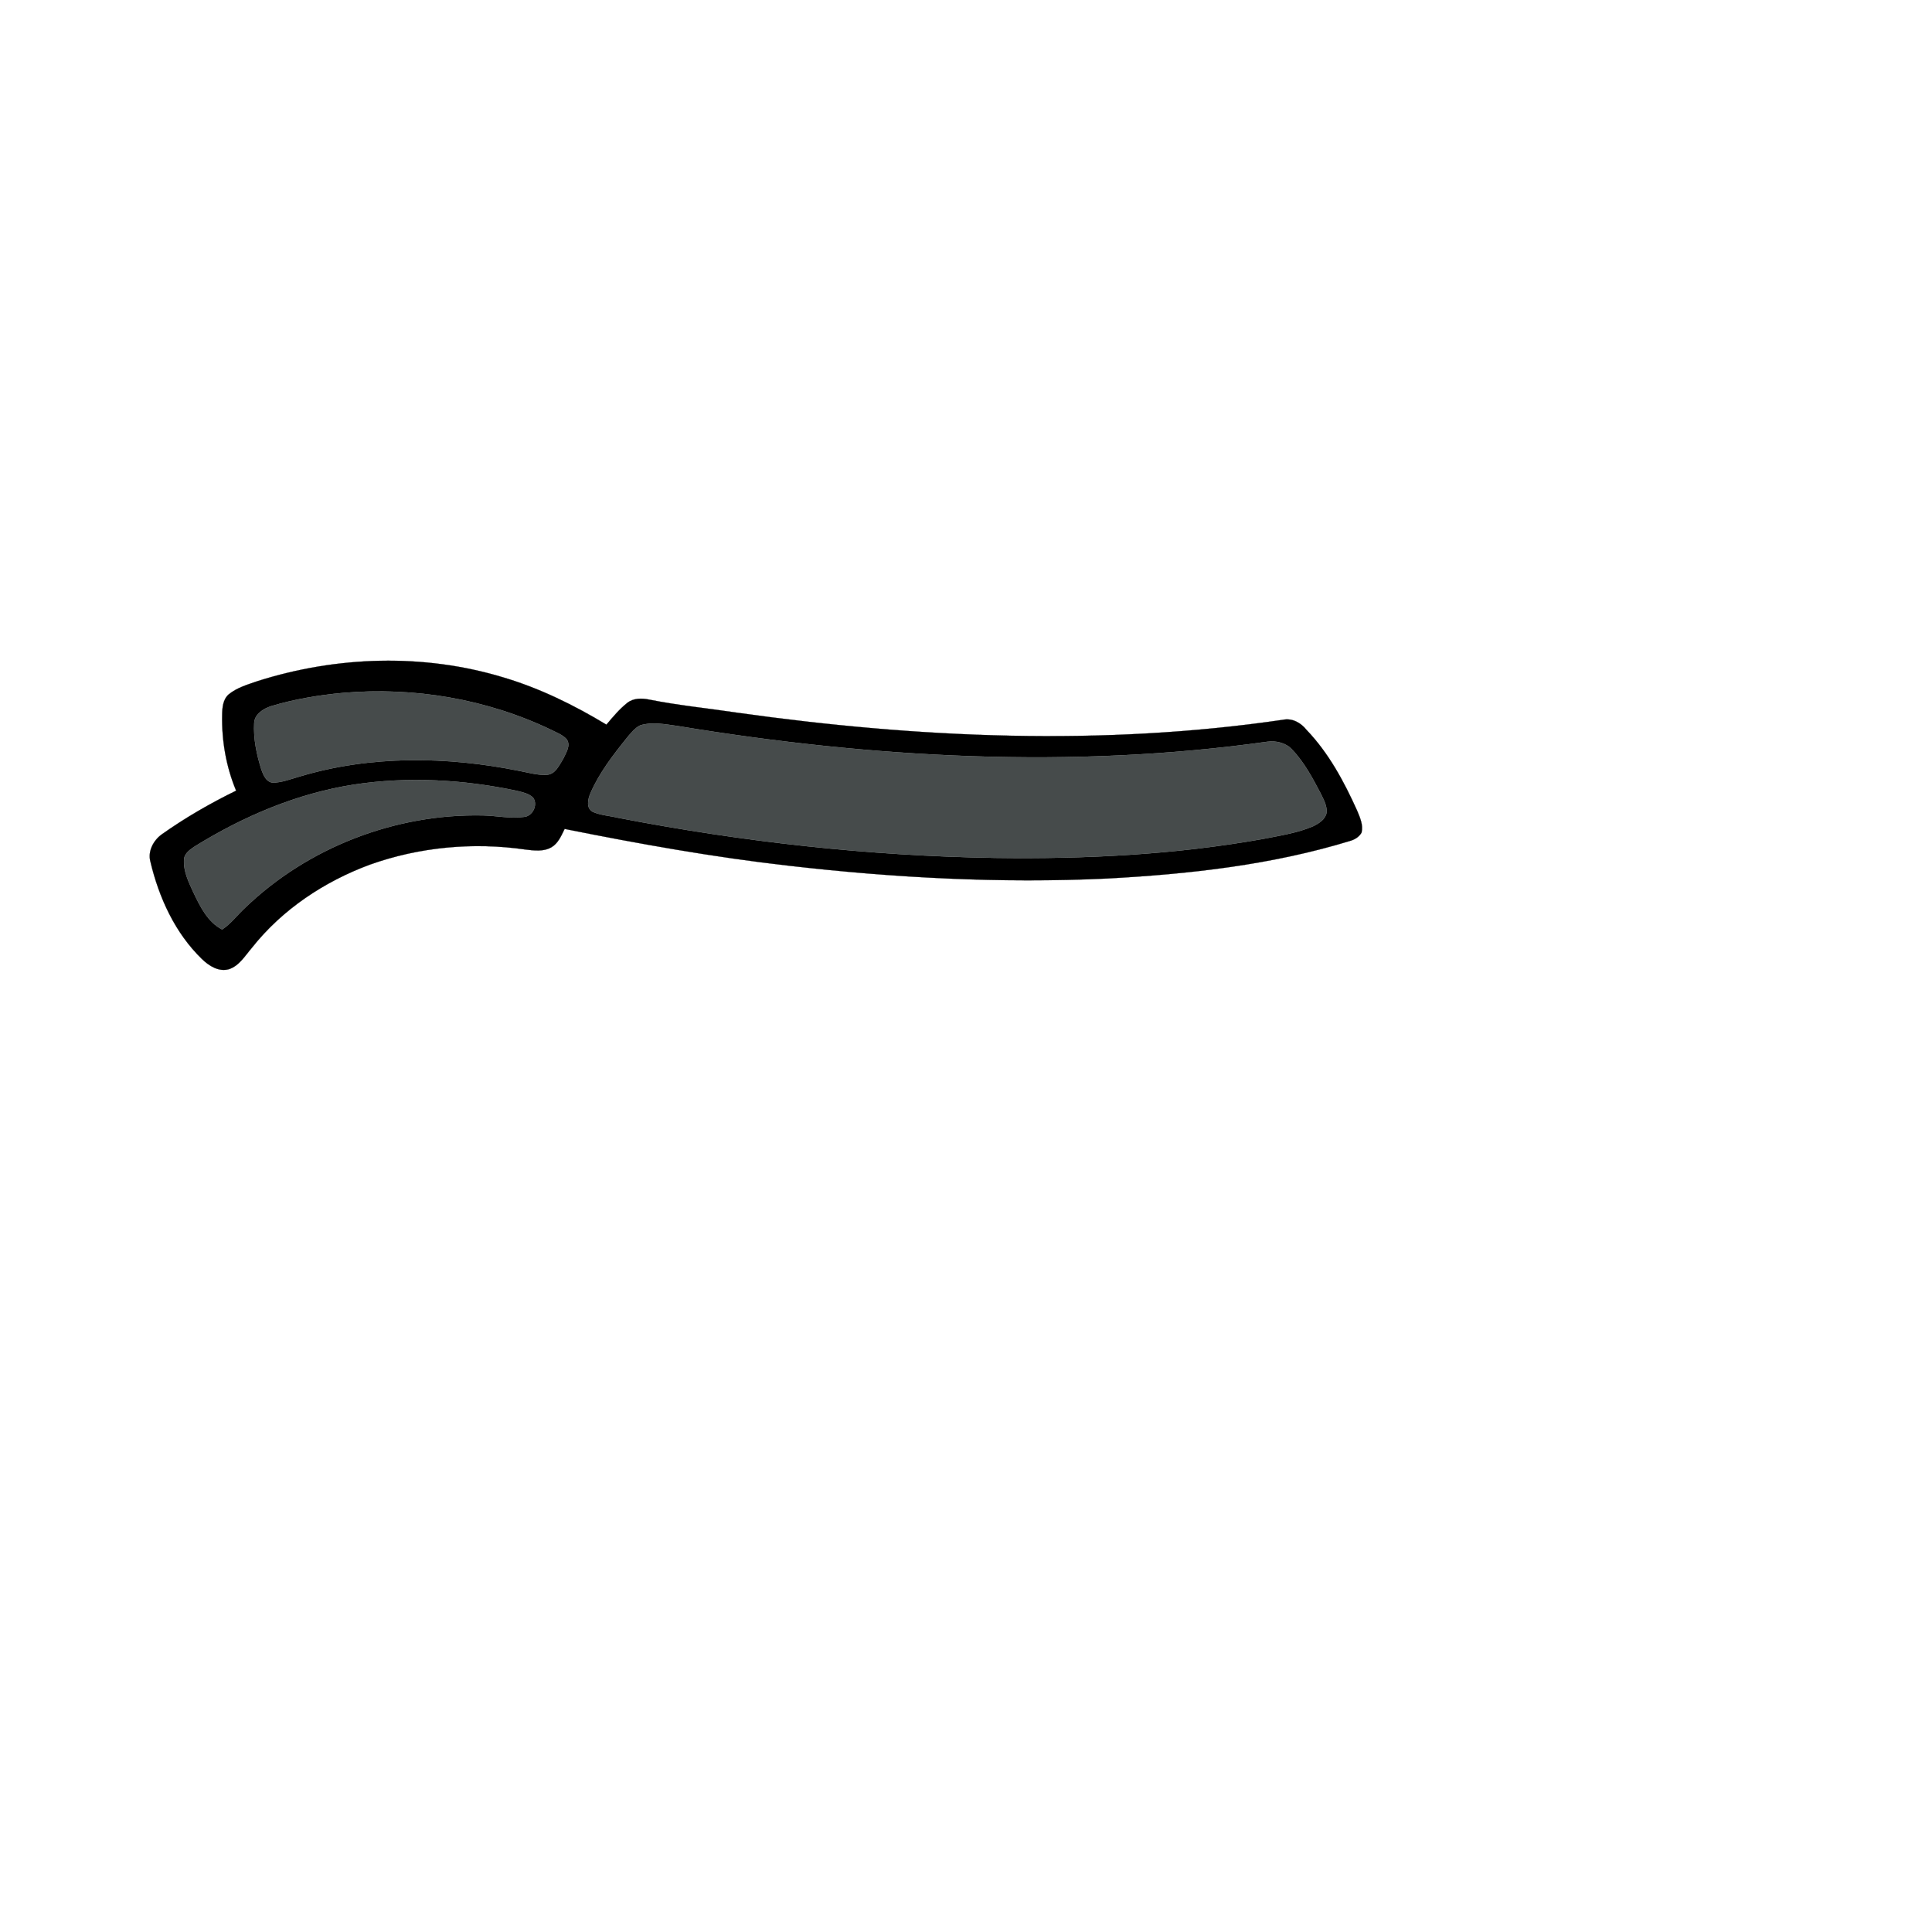 <?xml version="1.0" encoding="UTF-8" ?>
<!DOCTYPE svg PUBLIC "-//W3C//DTD SVG 1.1//EN" "http://www.w3.org/Graphics/SVG/1.1/DTD/svg11.dtd">
<svg width="1000pt" height="1000pt" viewBox="0 0 1000 1000" version="1.1" xmlns="http://www.w3.org/2000/svg">
<path fill="#000000" stroke="#000000" stroke-width="0.094" opacity="1.00" d=" M 133.41 352.52 C 174.37 339.54 219.32 338.12 260.56 350.64 C 279.39 356.24 297.11 364.95 313.88 375.08 C 317.25 371.08 320.63 367.01 324.76 363.75 C 327.92 361.31 332.21 361.31 335.95 362.10 C 351.19 365.14 366.69 366.64 382.05 368.96 C 475.35 382.04 570.60 386.26 664.09 372.56 C 668.85 371.59 673.33 374.09 676.21 377.74 C 687.70 389.70 695.65 404.51 702.42 419.52 C 703.90 423.08 705.68 426.97 704.75 430.91 C 703.63 433.03 701.46 434.40 699.23 435.12 C 658.37 447.68 615.58 452.43 573.03 454.72 C 517.97 457.31 462.76 454.37 408.04 448.06 C 369.15 443.65 330.61 436.72 292.25 429.04 C 290.54 432.50 288.97 436.43 285.49 438.50 C 281.40 440.92 276.40 440.24 271.91 439.70 C 244.97 435.80 217.07 438.39 191.41 447.54 C 167.87 456.27 146.12 470.69 130.45 490.48 C 126.90 494.56 123.96 499.83 118.53 501.64 C 113.24 503.17 108.16 499.92 104.52 496.38 C 90.60 482.90 82.27 464.61 77.85 445.96 C 76.40 440.55 79.44 434.94 83.79 431.83 C 95.93 423.23 108.87 415.79 122.22 409.25 C 117.04 396.85 114.71 383.36 114.99 369.94 C 115.05 366.25 115.40 362.00 118.39 359.40 C 122.72 355.87 128.22 354.32 133.41 352.52 M 177.48 358.64 C 164.95 359.79 152.46 361.88 140.39 365.49 C 136.44 366.78 131.95 369.46 131.57 374.04 C 131.08 382.33 132.83 390.60 135.33 398.47 C 136.31 401.18 137.73 404.61 140.98 405.09 C 145.87 405.14 150.46 403.20 155.10 401.92 C 191.93 390.84 231.42 391.45 268.87 399.02 C 273.56 399.90 278.25 401.31 283.07 401.04 C 287.59 400.68 289.50 395.95 291.60 392.61 C 292.97 389.62 295.59 385.80 293.29 382.65 C 291.18 380.27 288.05 379.19 285.30 377.77 C 251.96 361.80 214.25 355.44 177.48 358.64 M 331.41 375.43 C 328.40 376.89 326.36 379.67 324.26 382.17 C 317.17 391.00 310.14 400.12 305.61 410.58 C 304.32 413.61 303.24 418.23 306.78 420.19 C 310.96 422.02 315.62 422.24 320.02 423.31 C 384.27 435.73 449.57 443.04 515.02 444.06 C 561.48 444.72 608.13 442.41 653.92 434.20 C 662.59 432.48 671.46 431.17 679.65 427.68 C 682.56 426.24 685.86 424.25 686.60 420.83 C 687.05 417.38 685.24 414.18 683.83 411.17 C 679.58 403.07 675.27 394.83 668.96 388.12 C 665.76 384.53 660.65 383.31 656.01 383.91 C 554.73 398.12 451.53 392.41 350.91 375.80 C 344.49 374.93 337.76 373.51 331.41 375.43 M 183.03 406.12 C 153.79 410.69 126.07 422.48 101.00 437.98 C 98.52 439.64 95.44 441.63 95.24 444.93 C 94.88 450.99 97.65 456.60 100.12 461.95 C 103.62 469.24 107.45 477.20 114.98 481.10 C 119.60 478.09 122.85 473.58 126.86 469.88 C 159.45 438.47 204.88 421.04 250.09 422.06 C 257.09 422.22 264.08 423.80 271.09 422.85 C 275.59 422.59 278.59 416.65 275.98 412.95 C 273.82 410.70 270.57 410.12 267.69 409.36 C 239.95 403.46 211.13 401.83 183.03 406.12 Z" />
<path fill="#464b4b" stroke="#464b4b" stroke-width="0.094" opacity="1.00" d=" M 177.48 358.64 C 214.25 355.44 251.96 361.80 285.30 377.77 C 288.05 379.19 291.18 380.27 293.29 382.65 C 295.59 385.80 292.97 389.62 291.60 392.61 C 289.50 395.95 287.59 400.68 283.07 401.04 C 278.25 401.31 273.56 399.90 268.87 399.02 C 231.42 391.45 191.93 390.84 155.10 401.92 C 150.46 403.20 145.87 405.14 140.98 405.09 C 137.73 404.61 136.31 401.18 135.33 398.47 C 132.83 390.60 131.08 382.33 131.57 374.04 C 131.95 369.46 136.44 366.78 140.39 365.49 C 152.46 361.88 164.95 359.79 177.48 358.64 Z" />
<path fill="#464b4b" stroke="#464b4b" stroke-width="0.094" opacity="1.00" d=" M 331.41 375.43 C 337.76 373.51 344.49 374.93 350.91 375.80 C 451.53 392.41 554.73 398.12 656.01 383.91 C 660.65 383.31 665.76 384.53 668.96 388.12 C 675.27 394.83 679.58 403.07 683.83 411.17 C 685.24 414.18 687.05 417.38 686.60 420.83 C 685.86 424.25 682.56 426.24 679.65 427.68 C 671.46 431.17 662.59 432.48 653.92 434.20 C 608.13 442.41 561.48 444.72 515.02 444.06 C 449.57 443.04 384.27 435.73 320.02 423.31 C 315.62 422.24 310.96 422.02 306.78 420.19 C 303.24 418.23 304.32 413.61 305.61 410.58 C 310.14 400.12 317.17 391.00 324.26 382.17 C 326.36 379.67 328.40 376.89 331.41 375.43 Z" />
<path fill="#464b4b" stroke="#464b4b" stroke-width="0.094" opacity="1.00" d=" M 183.03 406.12 C 211.13 401.83 239.95 403.46 267.69 409.36 C 270.57 410.12 273.82 410.70 275.98 412.95 C 278.59 416.65 275.59 422.59 271.09 422.85 C 264.08 423.80 257.09 422.22 250.09 422.06 C 204.88 421.04 159.45 438.47 126.86 469.88 C 122.85 473.58 119.60 478.09 114.98 481.10 C 107.45 477.20 103.62 469.24 100.12 461.95 C 97.65 456.60 94.88 450.99 95.24 444.93 C 95.44 441.63 98.52 439.64 101.00 437.98 C 126.07 422.48 153.79 410.69 183.03 406.12 Z" />
</svg>
